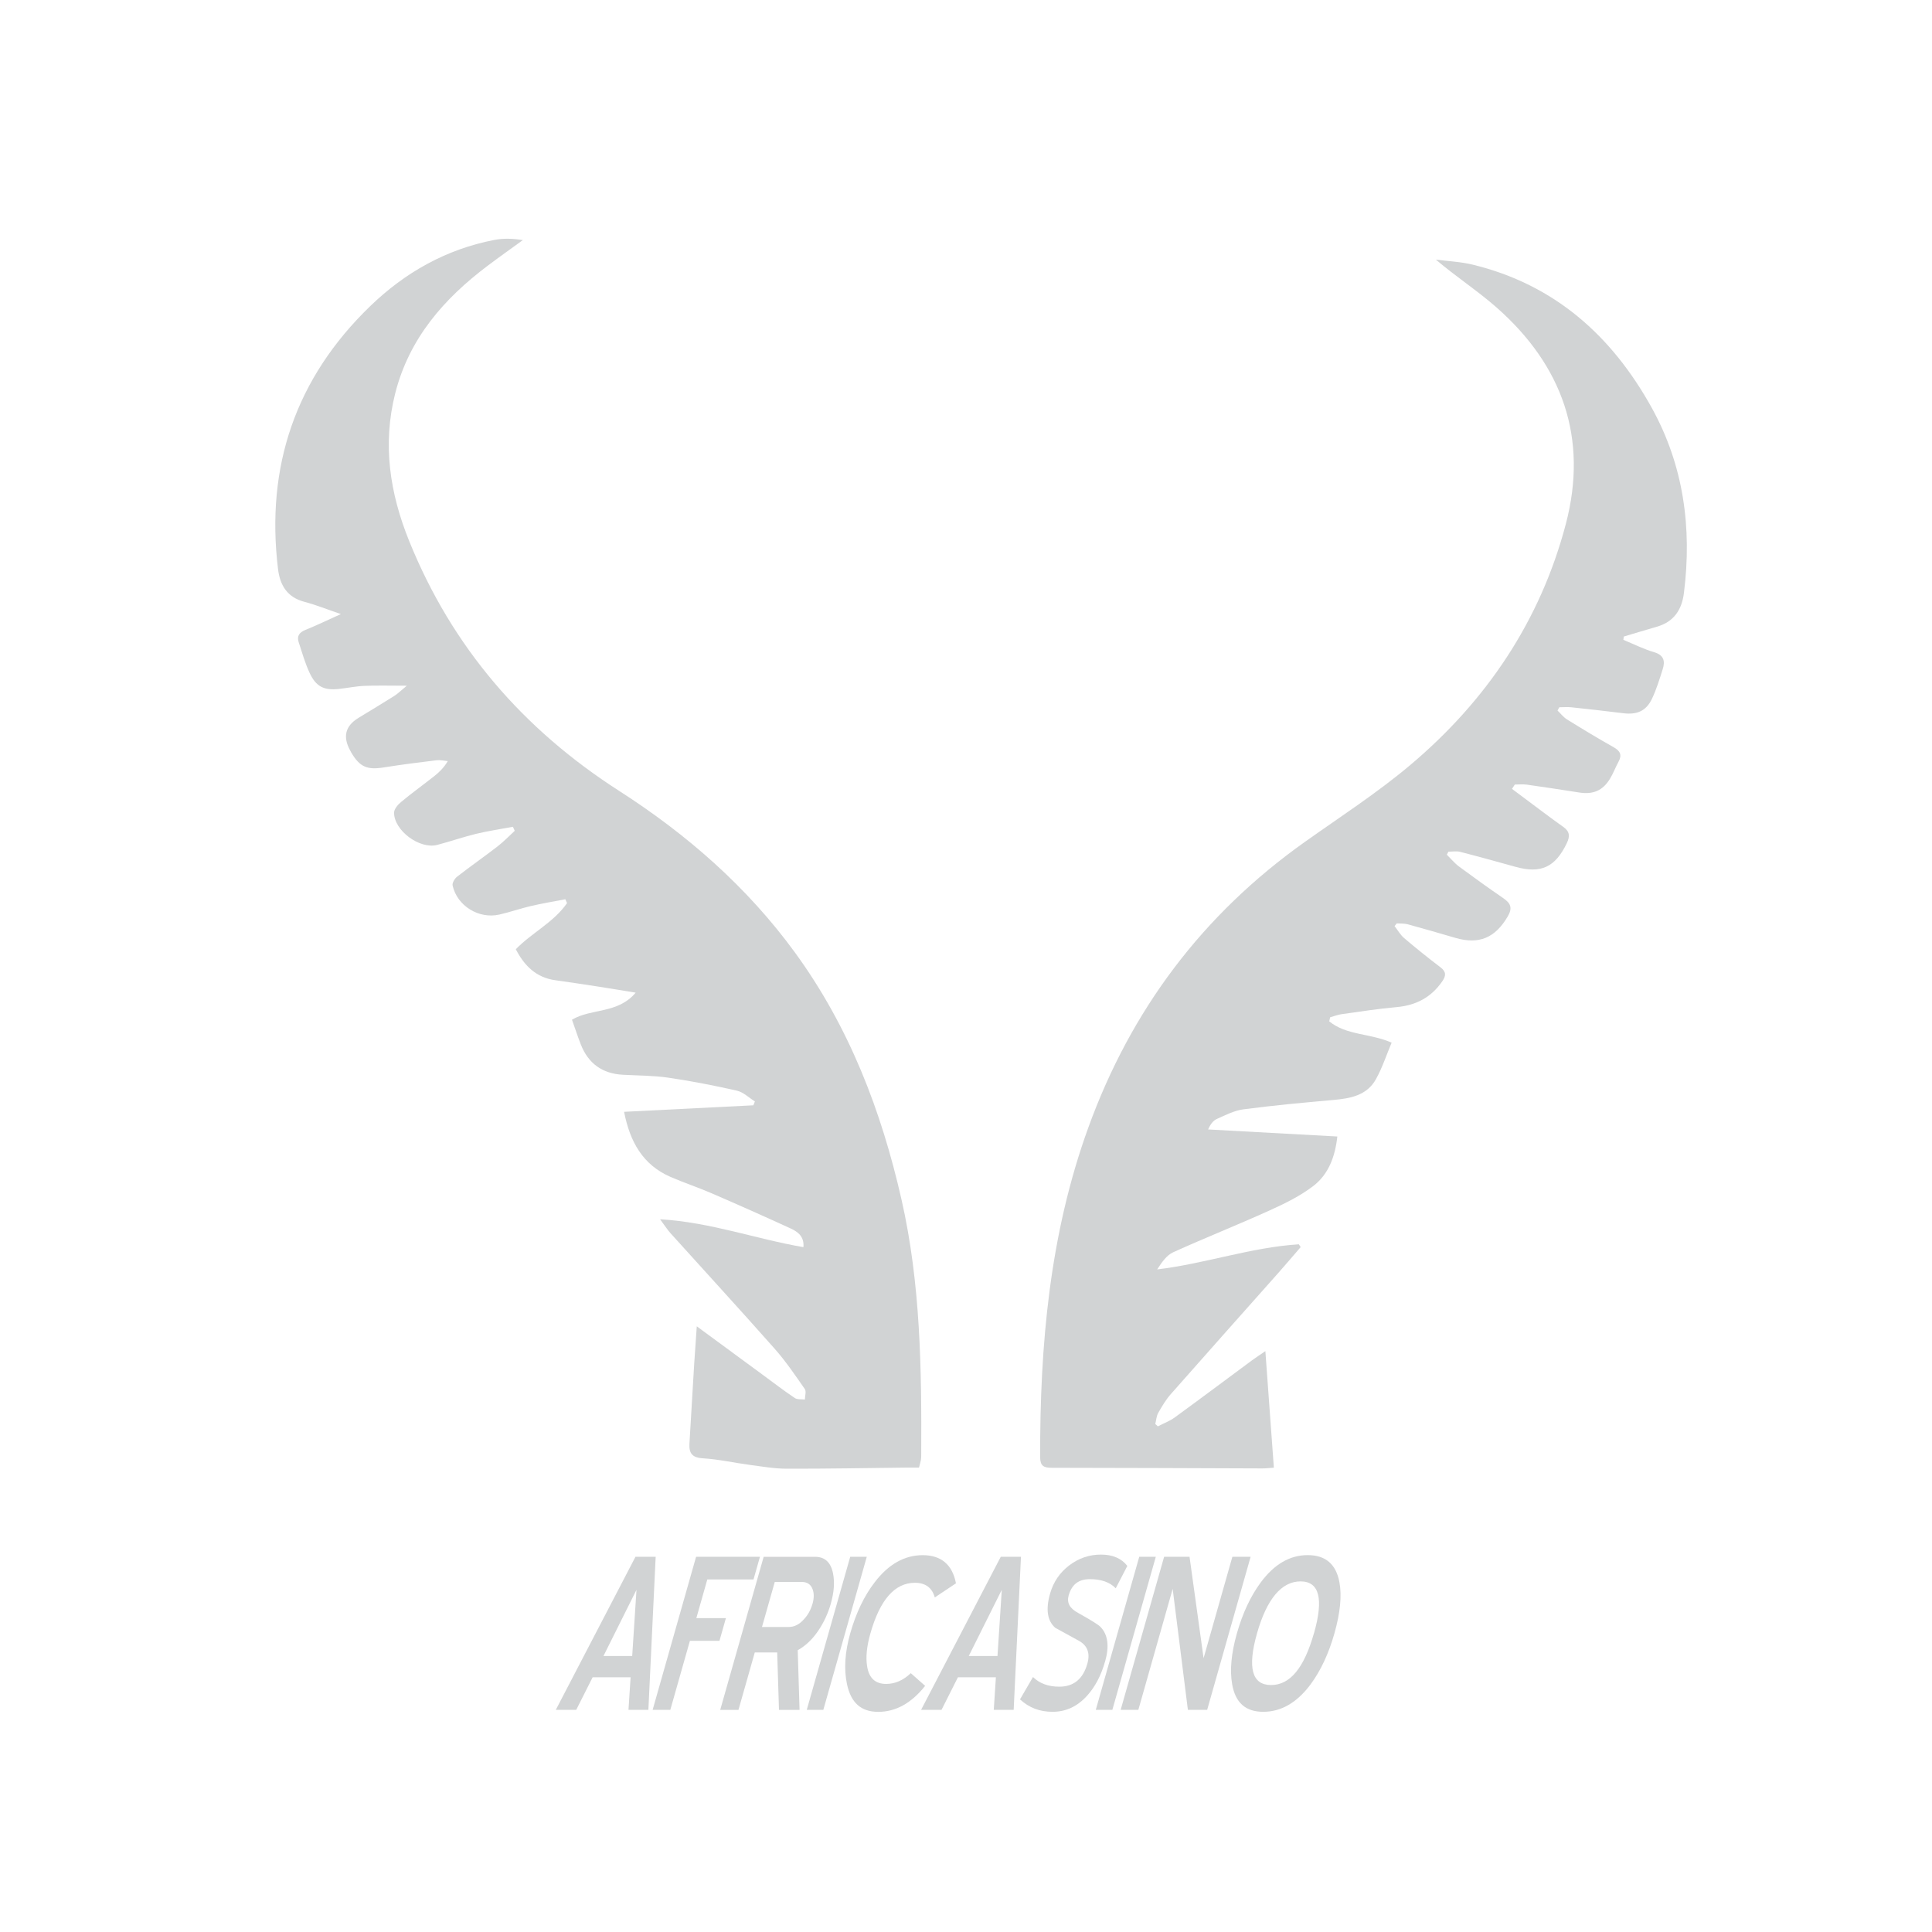 <?xml version="1.0" encoding="UTF-8"?>
<svg id="Layer_1" data-name="Layer 1" xmlns="http://www.w3.org/2000/svg" viewBox="0 0 400 400">
  <defs>
    <style>
      .cls-1 {
        fill: #d1d3d4;
        stroke-width: 0px;
      }
    </style>
  </defs>
  <g>
    <path class="cls-1" d="M136.69,252.44c10.47.62,19.81,4.08,29.65,5.77.19-2.15-1.11-3.16-2.58-3.84-5.45-2.5-10.93-4.94-16.44-7.32-2.79-1.21-5.68-2.16-8.47-3.37-5.78-2.51-8.43-7.3-9.64-13.49,9.06-.46,17.92-.9,26.77-1.35.1-.27.21-.53.31-.8-1.24-.77-2.39-1.93-3.73-2.23-4.7-1.07-9.44-1.99-14.21-2.69-3.08-.45-6.23-.43-9.35-.6-4.27-.22-7.2-2.31-8.75-6.28-.65-1.66-1.2-3.36-1.83-5.12,4.04-2.41,9.46-1.17,13.19-5.6-2.89-.47-5.24-.87-7.59-1.23-3.01-.46-6.01-.93-9.02-1.34-3.95-.54-6.4-2.93-8.21-6.42,3.33-3.43,7.86-5.57,10.61-9.55-.12-.27-.23-.53-.35-.8-2.37.46-4.77.85-7.12,1.4-2.2.51-4.34,1.27-6.54,1.77-4.26.97-8.74-1.79-9.68-6.01-.12-.52.41-1.42.9-1.81,2.77-2.16,5.66-4.17,8.44-6.32,1.25-.97,2.35-2.12,3.52-3.2l-.38-.83c-2.53.47-5.09.85-7.59,1.45-2.72.66-5.38,1.59-8.09,2.3-3.62.94-8.93-2.97-8.92-6.67,0-.75.78-1.66,1.44-2.21,2.22-1.85,4.57-3.54,6.84-5.33,1.02-.81,1.98-1.7,2.84-3.14-.77-.07-1.56-.27-2.31-.18-3.64.44-7.27.9-10.89,1.48-3.48.56-5.01-.06-6.79-3.08-.08-.13-.14-.28-.22-.42q-2.36-4.26,1.7-6.74c2.47-1.51,4.95-2.99,7.39-4.53.75-.47,1.39-1.12,2.64-2.14-3.4,0-6.07-.08-8.74.03-1.79.07-3.56.45-5.35.64-3.06.32-4.7-.46-6.03-3.31-.95-2.03-1.57-4.22-2.27-6.36-.4-1.23.08-2.02,1.34-2.53,2.28-.92,4.51-2,7.39-3.3-2.92-1-5.2-1.92-7.55-2.54-3.56-.94-5.05-3.42-5.46-6.79-2.57-21.27,3.65-39.51,19.09-54.43,7.22-6.98,15.72-11.77,25.67-13.7,1.88-.37,3.84-.31,5.93.03-2.42,1.76-4.87,3.49-7.26,5.29-9.07,6.83-16.25,15.02-19.15,26.38-2.7,10.6-1.13,20.75,2.89,30.67,8.88,21.93,23.54,38.91,43.45,51.69,14.03,9,26.51,19.89,36.41,33.47,11.22,15.39,17.89,32.76,22.07,51.2,3.94,17.37,4.16,35.02,4.07,52.7,0,.39,0,.79-.07,1.17-.08.46-.22.9-.39,1.57-.83,0-1.68,0-2.52,0-8.29.09-16.58.25-24.87.23-2.55,0-5.11-.46-7.65-.79-3.24-.43-6.45-1.17-9.7-1.36-2.2-.13-2.9-1.04-2.79-3.01.33-5.54.65-11.08.99-16.61.15-2.4.33-4.8.53-7.71,4.8,3.53,9.23,6.78,13.66,10.04,2.2,1.62,4.38,3.29,6.64,4.81.53.35,1.38.22,2.08.31.01-.73.33-1.68-.01-2.17-2-2.87-3.98-5.8-6.3-8.41-7.1-8.03-14.35-15.91-21.52-23.87-.65-.73-1.18-1.57-2.12-2.83Z"/>
    <path class="cls-1" d="M275.18,211.44c3.56,2.94,8.47,2.46,12.94,4.43-1.06,2.52-1.92,5.18-3.25,7.57-1.88,3.37-5.3,3.99-8.85,4.3-6.21.54-12.43,1.13-18.61,1.94-1.88.25-3.69,1.19-5.46,1.98-.77.34-1.35,1.09-1.82,2.18,8.84.48,17.68.97,26.75,1.46-.46,4.19-1.83,7.82-4.94,10.22-2.73,2.1-5.93,3.66-9.09,5.09-6.6,2.99-13.34,5.66-19.94,8.65-1.39.63-2.39,2.11-3.33,3.56,10-1.2,19.43-4.58,29.33-5.2.13.19.25.39.38.58-1.55,1.79-3.08,3.6-4.65,5.37-7.42,8.36-14.86,16.69-22.25,25.08-1.02,1.16-1.83,2.53-2.6,3.89-.37.66-.41,1.52-.6,2.28l.53.49c1.18-.61,2.47-1.09,3.53-1.87,5.37-3.91,10.68-7.89,16.02-11.84.74-.54,1.51-1.04,2.71-1.86.6,8.29,1.17,16.12,1.76,24.13-.97.06-1.66.15-2.35.15-14.55-.05-29.1-.12-43.64-.13-1.64,0-2.39-.37-2.4-2.19-.05-23.23,1.96-46.13,9.96-68.21,8.83-24.39,23.67-44.15,44.83-59.17,7.32-5.2,14.91-10.1,21.77-15.87,15.81-13.3,27.01-29.91,32.28-49.97,4.67-17.78-.7-32.85-14.42-44.89-3.9-3.42-8.3-6.28-12.49-9.84,2.54.33,5.14.44,7.61,1.04,16.95,4.11,28.83,14.72,37.09,29.65,6.61,11.95,8.35,24.87,6.66,38.33-.44,3.5-2.09,5.98-5.62,6.99-2.28.66-4.55,1.35-6.83,2.03-.03.23-.06.45-.09.68,2.11.87,4.17,1.91,6.34,2.55,2.04.6,2.34,1.84,1.81,3.52-.66,2.08-1.3,4.18-2.23,6.14-1.22,2.56-3.14,3.34-5.98,2.98-3.56-.45-7.13-.84-10.69-1.22-.83-.09-1.67-.01-2.51-.01-.12.23-.25.45-.37.68.65.62,1.21,1.37,1.96,1.84,3.18,1.97,6.39,3.92,9.65,5.75,1.37.77,1.78,1.6,1.02,3-.63,1.16-1.09,2.42-1.78,3.55-1.51,2.46-3.51,3.28-6.36,2.83-3.62-.57-7.24-1.12-10.86-1.63-.81-.11-1.64-.02-2.47-.02-.2.3-.39.6-.59.9.9.67,1.79,1.34,2.69,2.01,2.63,1.96,5.24,3.95,7.92,5.85,1.35.96,1.43,1.94.74,3.38-2.38,4.96-5.34,6.37-10.61,4.9-3.83-1.06-7.65-2.13-11.5-3.11-.75-.19-1.6-.03-2.4-.03-.11.21-.22.41-.33.62.84.83,1.59,1.76,2.53,2.46,3.01,2.23,6.06,4.42,9.15,6.54,1.53,1.05,1.98,2.01.92,3.81-2.59,4.4-5.91,5.85-10.82,4.42-3.29-.96-6.58-1.92-9.89-2.82-.72-.19-1.5-.13-2.25-.18-.15.19-.31.37-.46.56.66.84,1.19,1.81,1.99,2.49,2.44,2.07,4.94,4.09,7.49,6.02,1.24.94,1.2,1.76.39,2.93-2.29,3.32-5.43,4.97-9.43,5.33-3.81.34-7.59.93-11.38,1.46-.81.11-1.6.43-2.4.65-.06.27-.12.53-.18.8Z"/>
  </g>
  <g>
    <path class="cls-1" d="M134.24,354.01h-4.12l.44-6.75h-7.86l-3.4,6.75h-4.23l16.5-31.7h4.18l-1.51,31.7ZM130.89,342.86l.89-13.71-6.84,13.71h5.95Z"/>
    <path class="cls-1" d="M155.99,327.01h-9.55l-2.27,8.01h6.12l-1.33,4.69h-6.12l-4.06,14.3h-3.66l9-31.7h13.22l-1.33,4.69Z"/>
    <path class="cls-1" d="M172.04,331.93c-.61,2.14-1.51,4.07-2.71,5.81-1.2,1.74-2.59,3.04-4.17,3.92l.38,12.36h-4.26l-.37-11.9h-4.64l-3.38,11.9h-3.78l9-31.7h10.64c2.02,0,3.26,1.14,3.72,3.43.36,1.83.21,3.89-.44,6.18ZM168.21,332.1c.35-1.22.35-2.25.02-3.09-.37-.99-1.12-1.49-2.27-1.49h-5.55l-2.65,9.33h5.55c1.14,0,2.19-.53,3.14-1.6.82-.88,1.4-1.93,1.75-3.15Z"/>
    <path class="cls-1" d="M170.46,354.01h-3.43l9-31.7h3.43l-9,31.7Z"/>
    <path class="cls-1" d="M197.92,327.81l-4.38,2.92c-.57-2.02-1.94-3.03-4.12-3.03-4.16,0-7.23,3.49-9.21,10.47-.75,2.63-.98,4.86-.7,6.69.35,2.52,1.67,3.78,3.96,3.78,1.83,0,3.53-.74,5.1-2.23l2.97,2.63c-2.85,3.59-6.09,5.38-9.71,5.38s-5.67-1.93-6.48-5.78c-.65-3.09-.42-6.58.68-10.47,1.2-4.23,2.89-7.76,5.07-10.58,2.85-3.74,6.17-5.61,9.95-5.61s6.14,1.95,6.87,5.84Z"/>
    <path class="cls-1" d="M209.87,354.01h-4.12l.44-6.75h-7.86l-3.4,6.75h-4.23l16.5-31.7h4.18l-1.51,31.7ZM206.52,342.86l.89-13.71-6.84,13.71h5.95Z"/>
    <path class="cls-1" d="M228.79,344c-.82,2.9-2.07,5.26-3.73,7.09-2,2.21-4.38,3.32-7.12,3.32s-4.89-.86-6.76-2.57l2.69-4.63c1.37,1.34,3.19,2,5.44,2,2.97,0,4.91-1.58,5.81-4.75.62-2.17.04-3.76-1.74-4.75-1.62-.88-3.25-1.77-4.9-2.69-1.65-1.45-2.01-3.81-1.07-7.09.68-2.4,2.01-4.35,3.97-5.84,1.97-1.49,4.15-2.23,6.56-2.23s4.26.78,5.46,2.35l-2.4,4.63c-1.21-1.26-2.99-1.89-5.36-1.89s-3.75,1.13-4.39,3.38c-.42,1.49.23,2.69,1.95,3.6,2.73,1.53,4.29,2.5,4.66,2.92,1.53,1.6,1.84,3.99.94,7.15Z"/>
    <path class="cls-1" d="M230.3,354.01h-3.43l9-31.7h3.43l-9,31.7Z"/>
    <path class="cls-1" d="M249.92,354.01h-3.98l-3.15-25.05-7.11,25.05h-3.66l9-31.7h5.26l2.91,21,5.96-21h3.78l-9,31.7Z"/>
    <path class="cls-1" d="M276.28,338.17c-1.19,4.2-2.84,7.72-4.95,10.58-2.83,3.78-6.09,5.66-9.79,5.66s-5.77-1.91-6.44-5.72c-.51-2.9-.18-6.41.99-10.53,1.19-4.2,2.84-7.7,4.93-10.53,2.79-3.78,6.03-5.66,9.73-5.66s5.89,1.89,6.57,5.66c.51,2.78.16,6.29-1.04,10.53ZM272.05,338.14c2.03-7.15,1.1-10.73-2.79-10.73s-6.97,3.58-9,10.73c-2.03,7.15-1.06,10.73,2.9,10.73s6.85-3.58,8.88-10.73Z"/>
  </g>
</svg>